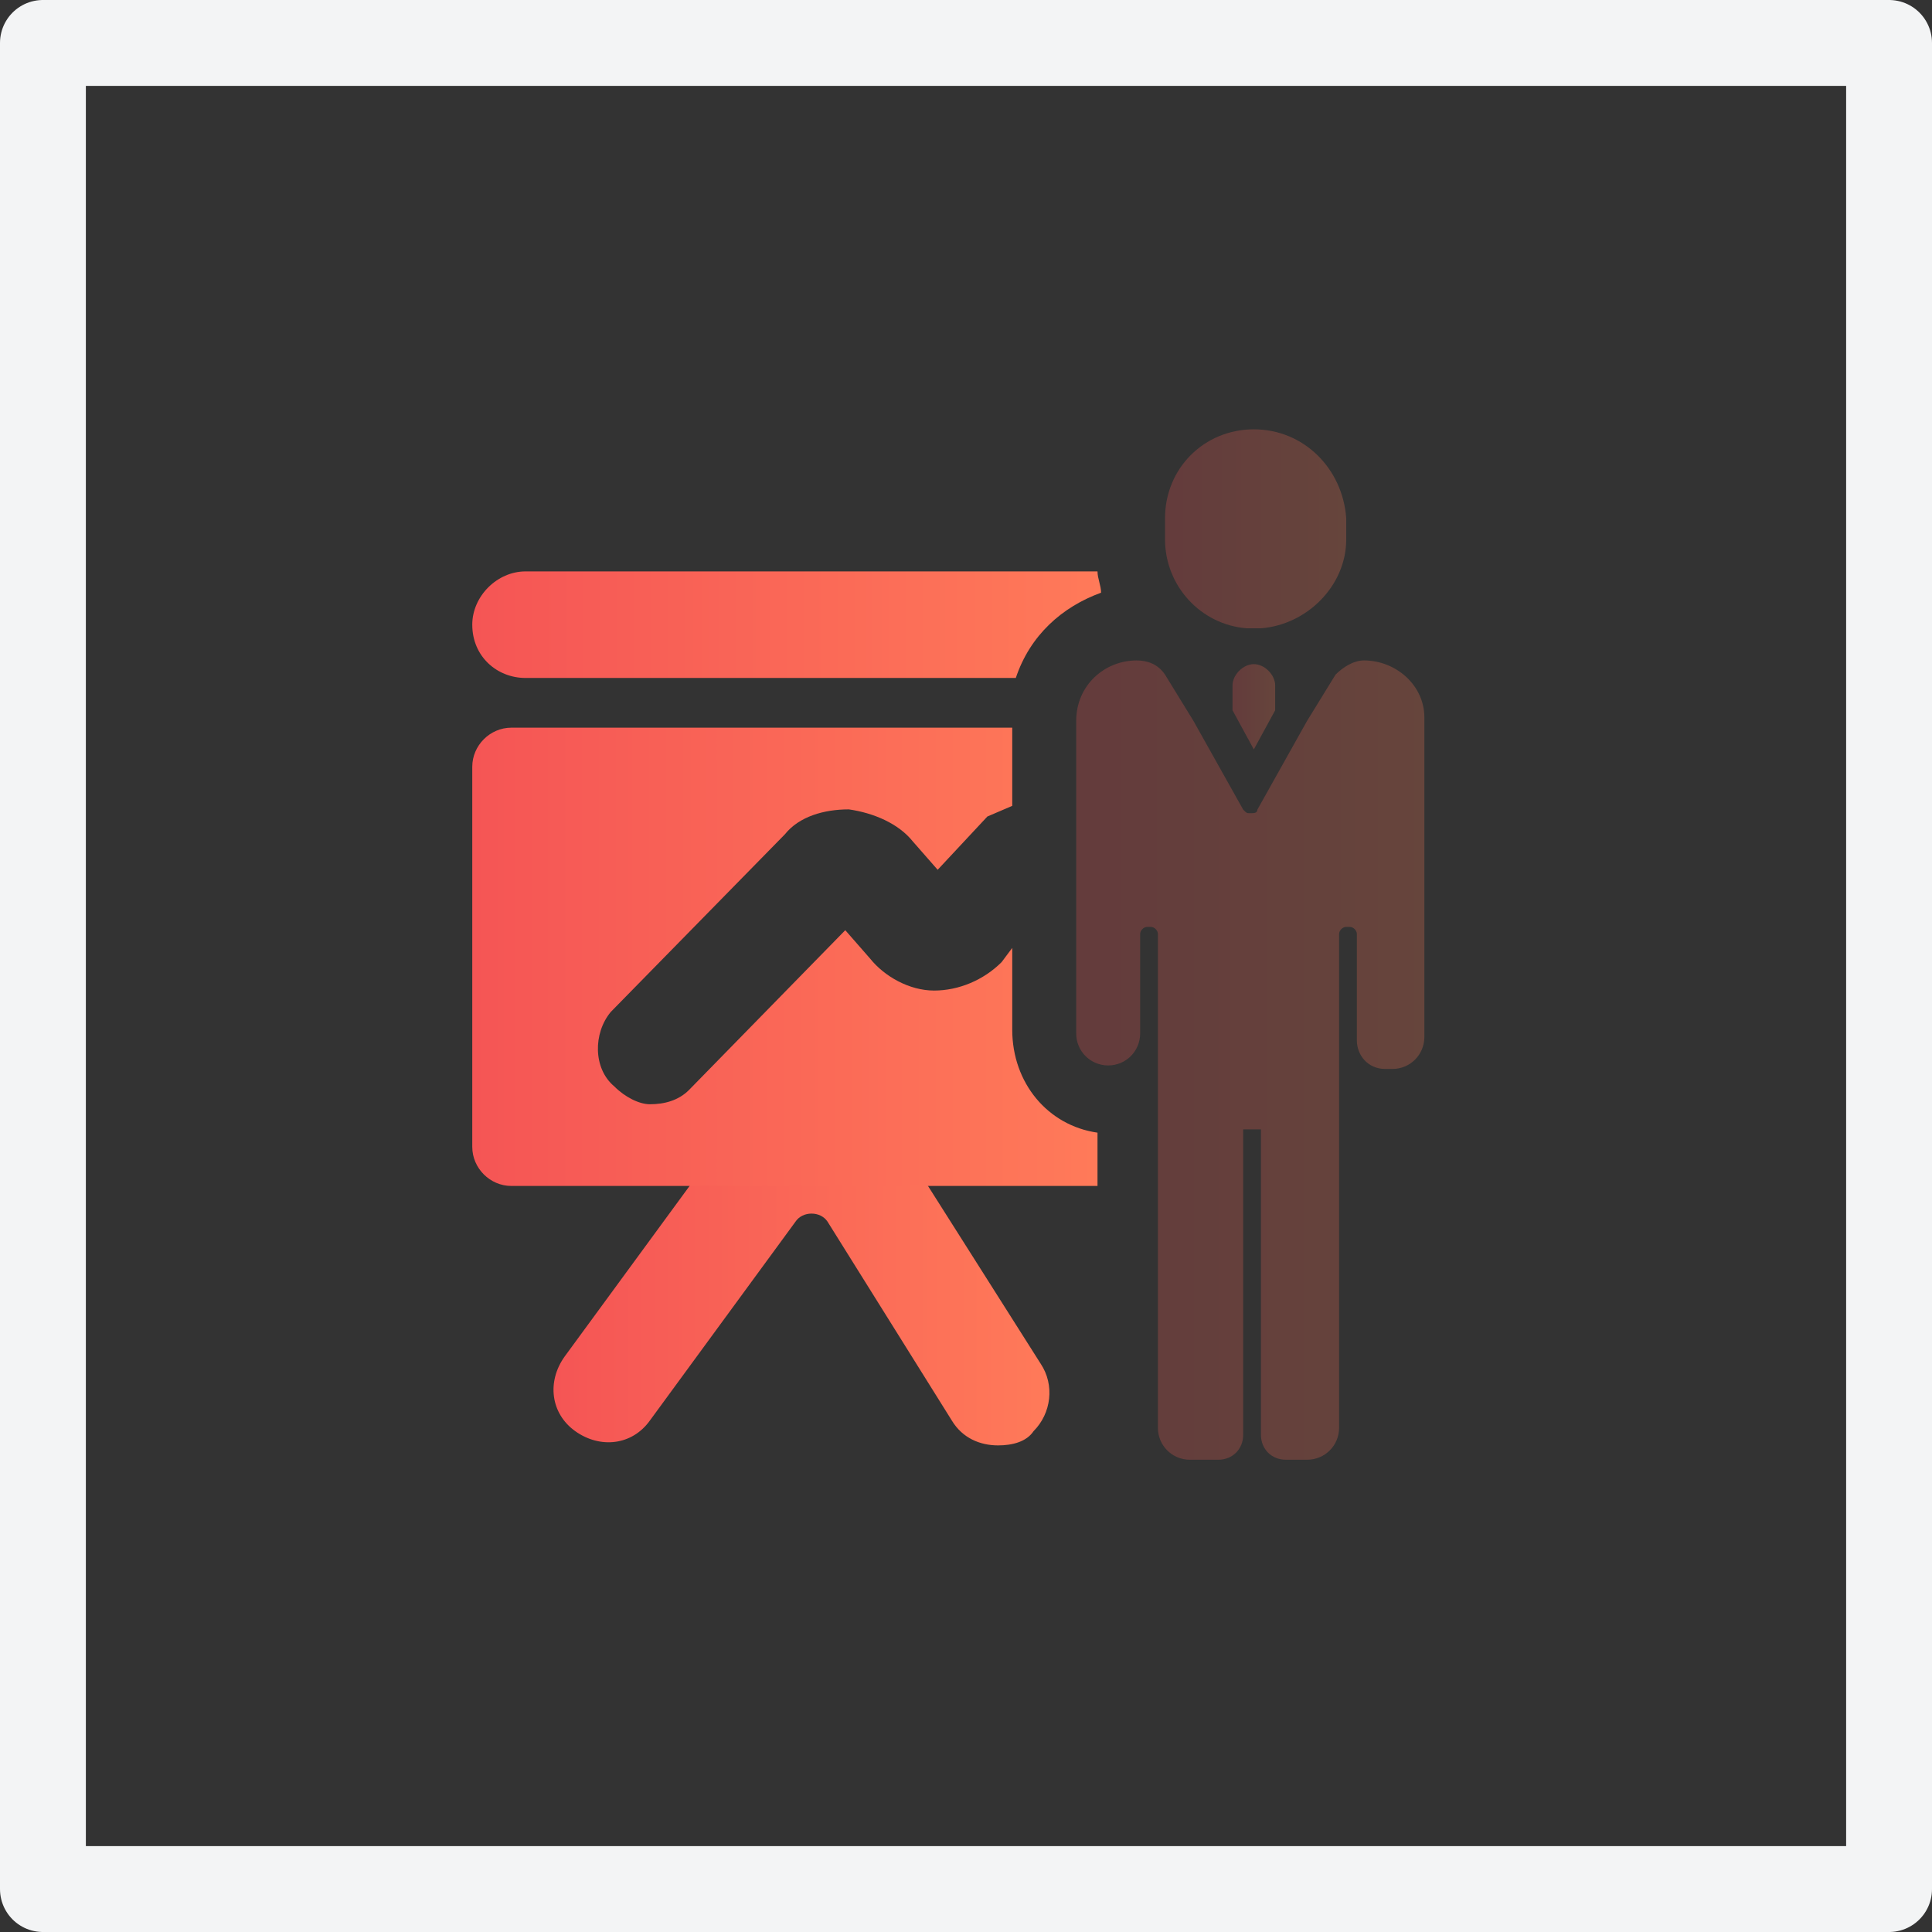 <svg width="45" height="45" viewBox="0 0 45 45" fill="none" xmlns="http://www.w3.org/2000/svg">
<rect x="0" y="0" width="45" height="45" fill="#333333" stroke="none"/>
<path d="M44 1H1V44H44V1Z" stroke="#F3F4F5" stroke-width="2" stroke-miterlimit="10" stroke-linecap="round" stroke-linejoin="round"/>
<g opacity="0.5">
<path opacity="0.5" d="M29.039 14.634C29.122 14.634 29.122 14.634 29.204 14.634C29.287 14.634 29.287 14.634 29.37 14.634C30.445 14.551 31.356 13.641 31.356 12.565V12.069C31.273 10.91 30.363 10 29.204 10C28.046 10 27.136 10.91 27.136 12.069V12.565C27.136 13.641 27.963 14.551 29.039 14.634Z" fill="url(#paint0_linear_348_1519)"/>
<path opacity="0.5" d="M28.708 15.965V16.544L29.204 17.455L29.701 16.544V15.965C29.701 15.717 29.453 15.469 29.204 15.469C28.956 15.469 28.708 15.717 28.708 15.965Z" fill="url(#paint1_linear_348_1519)"/>
<path opacity="0.5" d="M31.769 15.383C31.521 15.383 31.273 15.548 31.107 15.714L30.445 16.79L29.287 18.858C29.287 18.941 29.204 18.941 29.121 18.941C29.039 18.941 29.039 18.941 28.956 18.858L27.797 16.79L27.136 15.714C26.97 15.466 26.722 15.383 26.474 15.383C25.729 15.383 25.067 15.962 25.067 16.79V24.071C25.067 24.485 25.398 24.816 25.812 24.816C26.225 24.816 26.556 24.485 26.556 24.071V21.754C26.556 21.671 26.639 21.589 26.722 21.589H26.805C26.887 21.589 26.97 21.671 26.97 21.754V33.256C26.97 33.669 27.301 34 27.715 34H28.377C28.708 34 28.956 33.752 28.956 33.421V26.305H29.37V33.421C29.37 33.752 29.618 34 29.949 34H30.445C30.859 34 31.19 33.669 31.19 33.256V21.754C31.19 21.671 31.273 21.589 31.355 21.589H31.438C31.521 21.589 31.604 21.671 31.604 21.754V24.236C31.604 24.567 31.852 24.898 32.266 24.898H32.431C32.845 24.898 33.176 24.567 33.176 24.154V16.707C33.176 15.962 32.514 15.383 31.769 15.383Z" fill="url(#paint2_linear_348_1519)"/>
</g>
<path d="M23.246 33.666C22.832 33.666 22.419 33.5 22.17 33.087L19.274 28.453C19.109 28.205 18.695 28.205 18.53 28.453L15.137 33.087C14.723 33.666 13.979 33.748 13.399 33.335C12.82 32.921 12.737 32.176 13.151 31.597L17.454 25.722C17.785 25.226 18.447 24.895 19.026 24.977C19.688 24.977 20.184 25.308 20.515 25.888L24.239 31.763C24.57 32.259 24.487 32.921 24.073 33.335C23.908 33.583 23.577 33.666 23.246 33.666Z" fill="url(#paint3_linear_348_1519)"/>
<path d="M25.646 13.805C24.736 14.136 23.991 14.798 23.66 15.791H12.241C11.579 15.791 11 15.294 11 14.55C11 13.888 11.579 13.309 12.241 13.309H25.563C25.563 13.474 25.646 13.64 25.646 13.805Z" fill="url(#paint4_linear_348_1519)"/>
<path d="M25.563 26.382V27.623H11.91C11.414 27.623 11 27.21 11 26.713V17.859C11 17.363 11.414 16.949 11.91 16.949H23.577V18.77L22.998 19.018L21.84 20.259L21.26 19.597C20.929 19.183 20.35 18.935 19.771 18.852C19.192 18.852 18.613 19.018 18.282 19.432L14.227 23.569C13.813 24.065 13.813 24.893 14.31 25.306C14.558 25.555 14.889 25.72 15.137 25.72C15.468 25.72 15.799 25.637 16.047 25.389L19.688 21.666L20.267 22.328C20.598 22.741 21.178 23.072 21.757 23.072C22.336 23.072 22.915 22.824 23.329 22.41L23.577 22.079V23.983C23.577 25.224 24.405 26.217 25.563 26.382Z" fill="url(#paint5_linear_348_1519)"/>
<defs>
<linearGradient id="paint0_linear_348_1519" x1="27.099" y1="12.324" x2="31.299" y2="12.324" gradientUnits="userSpaceOnUse">
<stop stop-color="#F55555"/>
<stop offset="1" stop-color="#FF7A59"/>
</linearGradient>
<linearGradient id="paint1_linear_348_1519" x1="28.713" y1="16.452" x2="29.686" y2="16.452" gradientUnits="userSpaceOnUse">
<stop stop-color="#F55555"/>
<stop offset="1" stop-color="#FF7A59"/>
</linearGradient>
<linearGradient id="paint2_linear_348_1519" x1="25.238" y1="24.663" x2="33.16" y2="24.663" gradientUnits="userSpaceOnUse">
<stop stop-color="#F55555"/>
<stop offset="1" stop-color="#FF7A59"/>
</linearGradient>
<linearGradient id="paint3_linear_348_1519" x1="12.903" y1="29.341" x2="24.476" y2="29.341" gradientUnits="userSpaceOnUse">
<stop stop-color="#F55555"/>
<stop offset="1" stop-color="#FF7A59"/>
</linearGradient>
<linearGradient id="paint4_linear_348_1519" x1="11" y1="14.571" x2="25.679" y2="14.571" gradientUnits="userSpaceOnUse">
<stop stop-color="#F55555"/>
<stop offset="1" stop-color="#FF7A59"/>
</linearGradient>
<linearGradient id="paint5_linear_348_1519" x1="11" y1="22.3" x2="25.53" y2="22.3" gradientUnits="userSpaceOnUse">
<stop stop-color="#F55555"/>
<stop offset="1" stop-color="#FF7A59"/>
</linearGradient>
</defs>
</svg>
